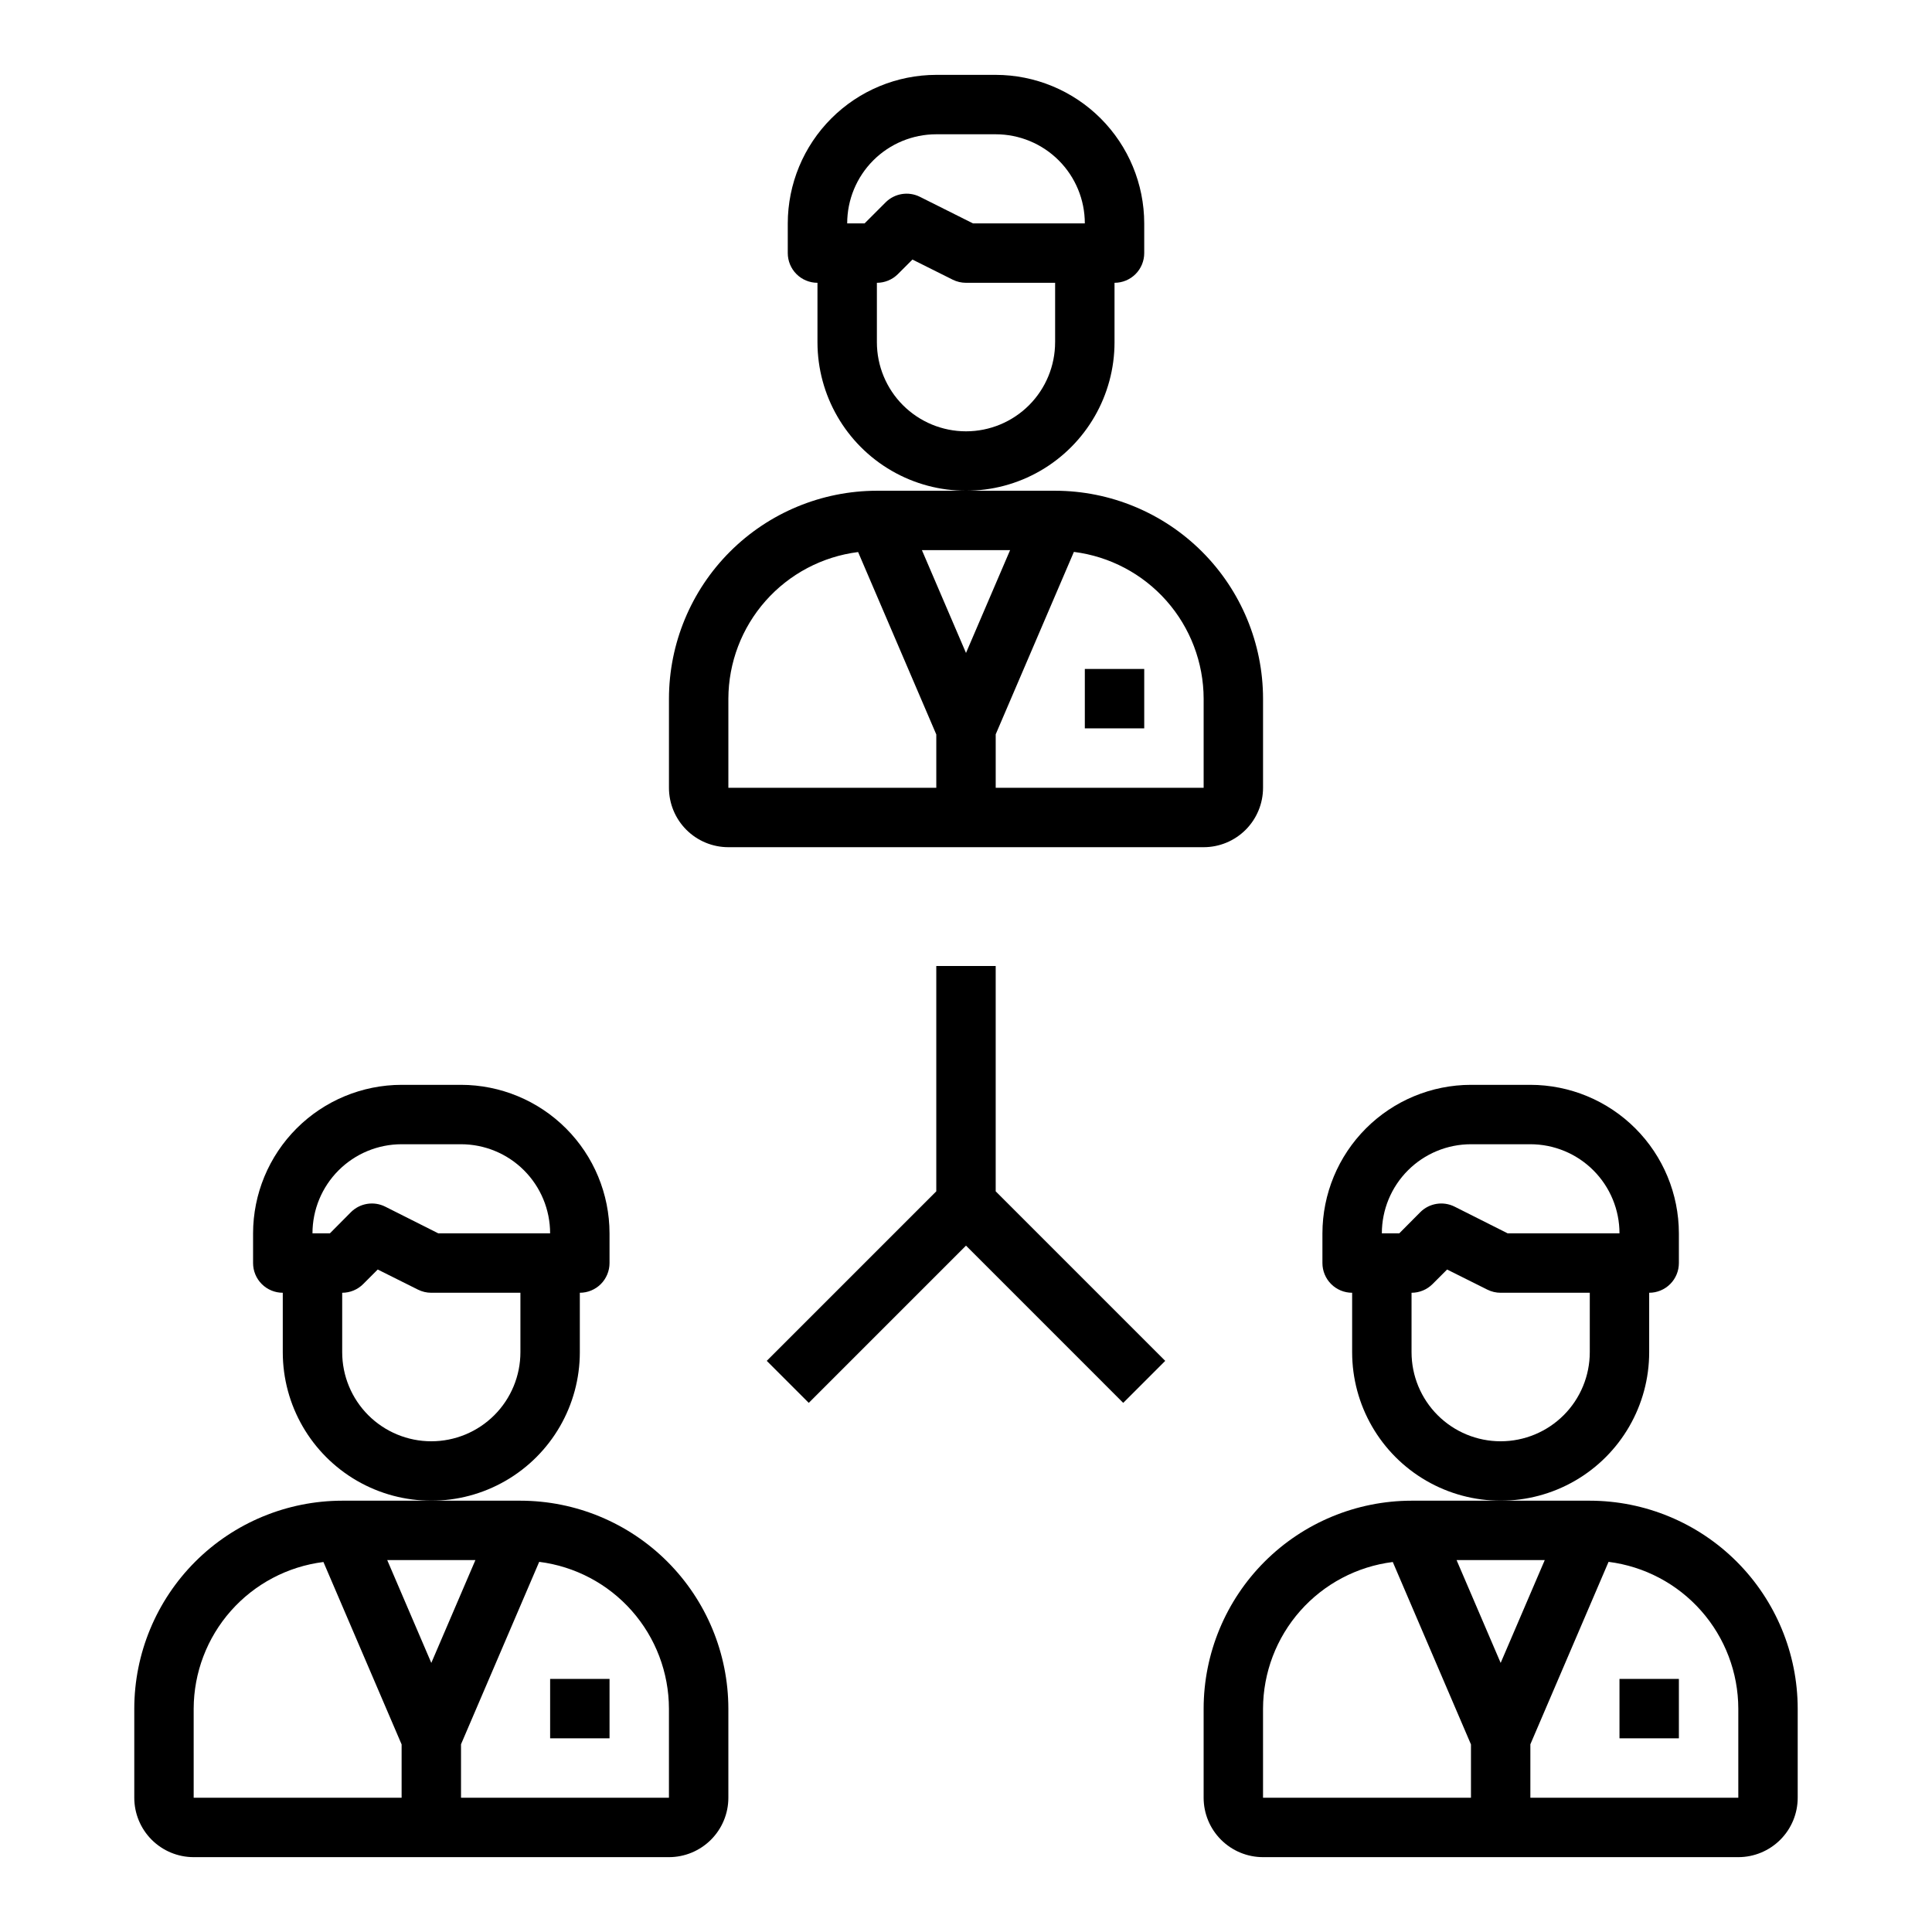 <?xml version="1.0" encoding="UTF-8"?>
<!-- The Best Svg Icon site in the world: iconSvg.co, Visit us! https://iconsvg.co -->
<svg fill="#000000" width="800px" height="800px" version="1.1" viewBox="144 144 512 512" xmlns="http://www.w3.org/2000/svg">
 <g>
  <path d="m478.72 352.77v-23.617c-0.016-14.609-5.828-28.613-16.156-38.945-10.332-10.328-24.34-16.141-38.949-16.156h-47.23c-14.609 0.016-28.617 5.828-38.945 16.156-10.332 10.332-16.141 24.336-16.16 38.945v23.617c0 4.176 1.66 8.18 4.613 11.133 2.953 2.953 6.957 4.613 11.133 4.613h125.95c4.172 0 8.18-1.66 11.133-4.613 2.949-2.953 4.609-6.957 4.609-11.133zm-15.742-23.617v23.617h-55.105v-14.168l20.719-48.344c9.48 1.195 18.203 5.801 24.531 12.961s9.832 16.379 9.855 25.934zm-51.293-39.359-11.684 27.246-11.684-27.246zm-74.66 39.359c0.031-9.547 3.535-18.758 9.863-25.91 6.328-7.152 15.047-11.754 24.52-12.945l20.719 48.344v14.129h-55.102z"/>
  <path d="m431.49 321.28h15.742v15.742h-15.742z"/>
  <path d="m439.36 234.69v-15.746c2.086 0 4.09-0.828 5.566-2.305 1.477-1.477 2.305-3.481 2.305-5.566v-7.871c-0.012-10.438-4.164-20.441-11.543-27.82s-17.383-11.527-27.816-11.543h-15.746c-10.434 0.016-20.438 4.164-27.816 11.543s-11.531 17.383-11.543 27.82v7.871c0 2.086 0.832 4.09 2.305 5.566 1.477 1.477 3.481 2.305 5.566 2.305v15.746c0 14.059 7.504 27.055 19.684 34.086 12.176 7.031 27.18 7.031 39.359 0 12.176-7.031 19.68-20.027 19.68-34.086zm-47.234-55.105h15.746c6.262 0 12.27 2.488 16.699 6.918 4.43 4.426 6.918 10.434 6.918 16.699h-29.633l-14.082-7.047c-3.031-1.512-6.691-0.918-9.086 1.48l-5.562 5.566h-4.613c0-6.266 2.488-12.273 6.914-16.699 4.43-4.43 10.438-6.918 16.699-6.918zm7.871 78.719h0.004c-6.266 0-12.273-2.488-16.699-6.914-4.43-4.43-6.918-10.438-6.918-16.699v-15.746c2.086 0 4.09-0.828 5.566-2.305l3.856-3.856 10.676 5.336c1.094 0.543 2.297 0.824 3.519 0.824h23.617v15.742l-0.004 0.004c0 6.262-2.488 12.27-6.914 16.699-4.43 4.426-10.438 6.914-16.699 6.914z"/>
  <path d="m281.92 541.7h-47.23c-14.609 0.016-28.617 5.828-38.949 16.156-10.328 10.332-16.141 24.34-16.156 38.949v23.617-0.004c0 4.176 1.66 8.18 4.609 11.133 2.953 2.953 6.957 4.613 11.133 4.613h125.95c4.176 0 8.18-1.66 11.133-4.613s4.613-6.957 4.613-11.133v-23.613c-0.02-14.609-5.828-28.617-16.16-38.949-10.328-10.328-24.336-16.141-38.945-16.156zm-11.934 15.742-11.684 27.246-11.68-27.246zm-74.66 39.363c0.031-9.551 3.539-18.762 9.867-25.914 6.328-7.148 15.047-11.754 24.52-12.945l20.719 48.344v14.129h-55.105zm125.95 23.617-55.102-0.004v-14.168l20.719-48.344c9.48 1.195 18.203 5.801 24.531 12.961 6.328 7.16 9.832 16.379 9.852 25.938z"/>
  <path d="m289.79 588.93h15.742v15.742h-15.742z"/>
  <path d="m297.66 502.34v-15.746c2.086 0 4.09-0.828 5.566-2.305 1.473-1.477 2.305-3.481 2.305-5.566v-7.871c-0.012-10.438-4.164-20.441-11.543-27.82-7.379-7.379-17.383-11.527-27.816-11.539h-15.746c-10.434 0.012-20.438 4.16-27.816 11.539-7.379 7.379-11.531 17.383-11.543 27.82v7.871c0 2.086 0.828 4.09 2.305 5.566 1.477 1.477 3.481 2.305 5.566 2.305v15.746c0 14.062 7.504 27.055 19.68 34.086 12.18 7.031 27.184 7.031 39.359 0 12.18-7.031 19.684-20.023 19.684-34.086zm-47.23-55.105h15.742c6.262 0 12.27 2.488 16.699 6.918 4.426 4.43 6.914 10.434 6.914 16.699h-29.629l-14.082-7.086c-3.031-1.512-6.691-0.918-9.086 1.48l-5.566 5.606h-4.613c0-6.266 2.488-12.27 6.918-16.699 4.43-4.43 10.438-6.918 16.699-6.918zm7.871 78.719h-0.004c-6.262 0-12.27-2.488-16.699-6.914-4.426-4.43-6.914-10.438-6.914-16.699v-15.746c2.086 0 4.09-0.828 5.562-2.305l3.856-3.856 10.676 5.336h0.004c1.09 0.543 2.297 0.828 3.516 0.824h23.617v15.746c0 6.262-2.488 12.27-6.918 16.699-4.426 4.426-10.434 6.914-16.699 6.914z"/>
  <path d="m565.31 541.7h-47.234c-14.609 0.016-28.613 5.828-38.945 16.156-10.332 10.332-16.141 24.34-16.156 38.949v23.617-0.004c0 4.176 1.656 8.18 4.609 11.133 2.953 2.953 6.957 4.613 11.133 4.613h125.95c4.176 0 8.18-1.66 11.133-4.613 2.953-2.953 4.609-6.957 4.609-11.133v-23.613c-0.016-14.609-5.828-28.617-16.156-38.949-10.332-10.328-24.336-16.141-38.945-16.156zm-11.934 15.742-11.684 27.246-11.684-27.246zm-74.66 39.363c0.031-9.551 3.539-18.762 9.867-25.914 6.328-7.148 15.043-11.754 24.52-12.945l20.719 48.344v14.129h-55.105zm70.848 23.617v-14.168l20.719-48.344v-0.004c9.48 1.195 18.203 5.801 24.531 12.961 6.332 7.16 9.832 16.379 9.855 25.938v23.617z"/>
  <path d="m573.18 588.93h15.742v15.742h-15.742z"/>
  <path d="m581.05 502.34v-15.746c2.09 0 4.09-0.828 5.566-2.305 1.477-1.477 2.305-3.481 2.305-5.566v-7.871c-0.012-10.438-4.16-20.441-11.539-27.82-7.379-7.379-17.383-11.527-27.82-11.539h-15.742c-10.438 0.012-20.441 4.16-27.82 11.539s-11.527 17.383-11.543 27.82v7.871c0 2.086 0.832 4.09 2.309 5.566 1.477 1.477 3.477 2.305 5.566 2.305v15.746c0 14.062 7.5 27.055 19.68 34.086 12.176 7.031 27.18 7.031 39.359 0s19.68-20.023 19.68-34.086zm-47.23-55.105h15.742c6.266 0 12.27 2.488 16.699 6.918 4.43 4.43 6.918 10.434 6.918 16.699h-29.629l-14.082-7.086h-0.004c-3.031-1.512-6.688-0.918-9.082 1.48l-5.566 5.606h-4.613c0-6.266 2.488-12.27 6.918-16.699 4.426-4.43 10.434-6.918 16.699-6.918zm7.871 78.719c-6.266 0-12.27-2.488-16.699-6.914-4.43-4.43-6.918-10.438-6.918-16.699v-15.746c2.09 0 4.09-0.828 5.566-2.305l3.856-3.856 10.676 5.336c1.094 0.543 2.297 0.828 3.519 0.824h23.617v15.746c0 6.262-2.488 12.27-6.918 16.699-4.43 4.426-10.438 6.914-16.699 6.914z"/>
  <path d="m407.87 400h-15.746v59.715l-44.926 44.926 11.133 11.133 41.668-41.668 41.664 41.668 11.133-11.133-44.926-44.926z"/>
 </g>
</svg>